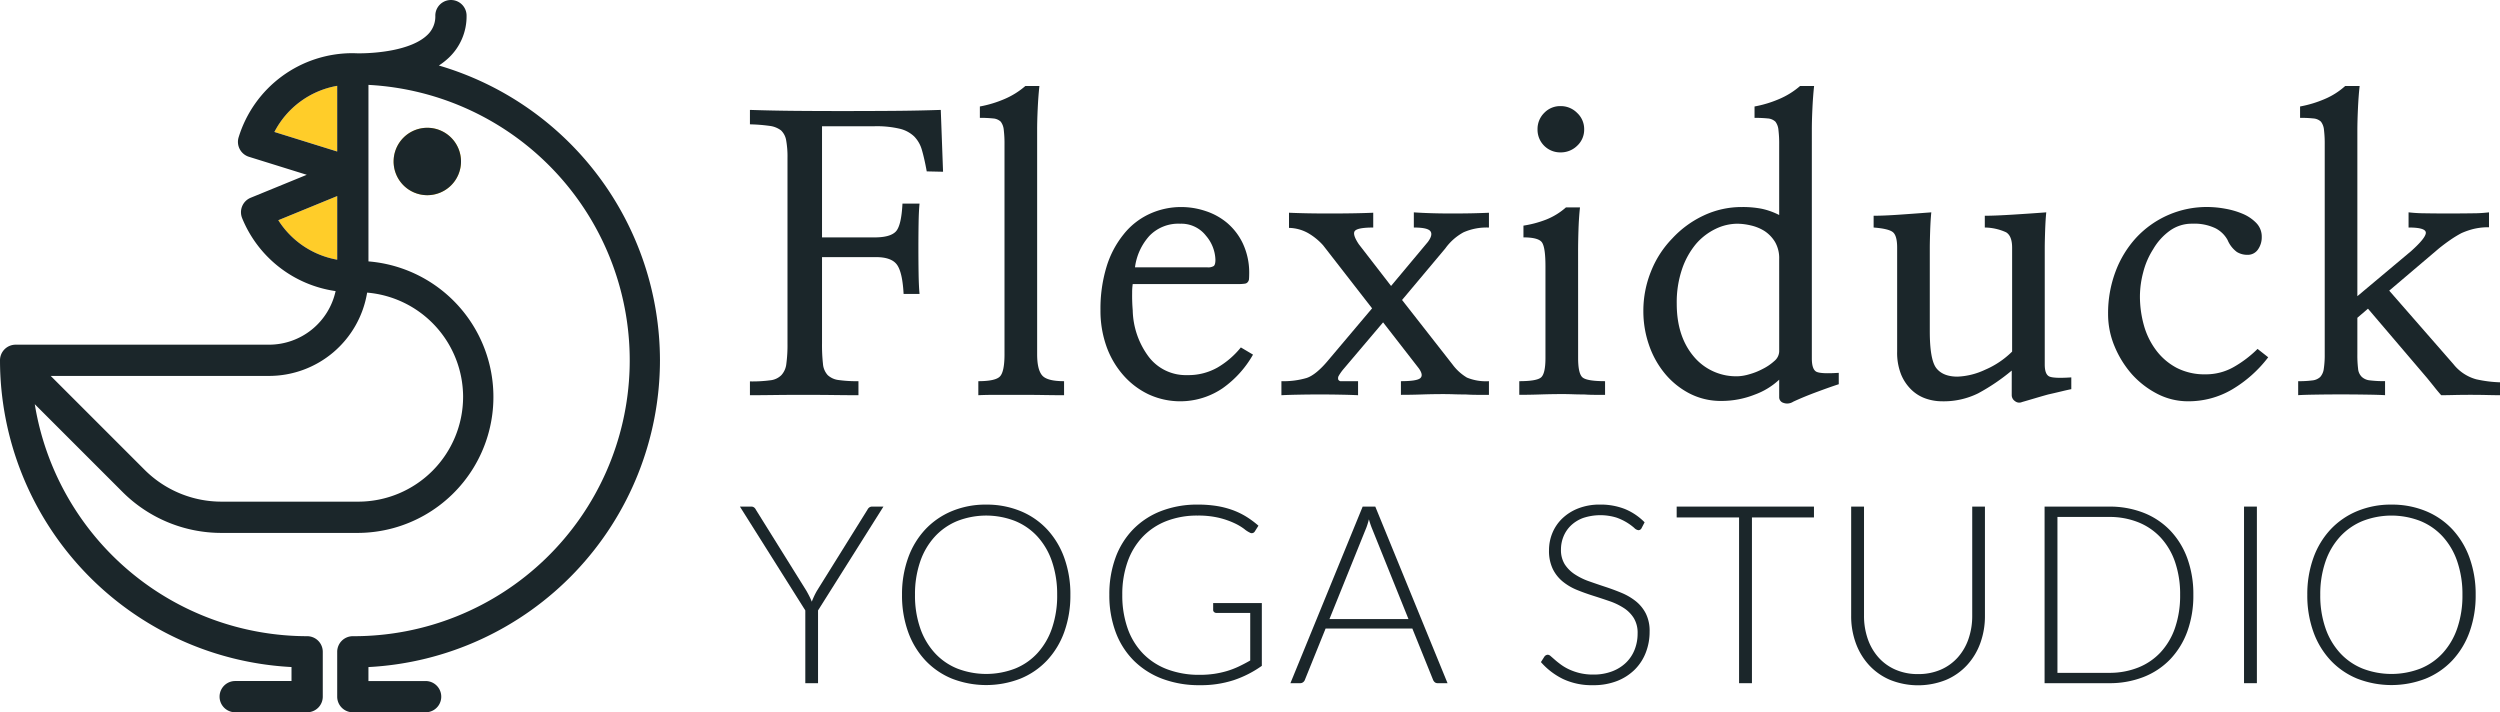 <svg id="Group_1735" data-name="Group 1735" xmlns="http://www.w3.org/2000/svg" xmlns:xlink="http://www.w3.org/1999/xlink" width="670.469" height="191.029" viewBox="0 0 670.469 191.029">
  <defs>
    <clipPath id="clip-path">
      <rect id="Rectangle_1347" data-name="Rectangle 1347" width="670.469" height="191.029" fill="none"/>
    </clipPath>
  </defs>
  <g id="Group_1656" data-name="Group 1656" clip-path="url(#clip-path)">
    <path id="Path_1971" data-name="Path 1971" d="M77.239,71.039a46.479,46.479,0,0,0,.254,5.564,5.053,5.053,0,0,0,1.271,3.011,5.227,5.227,0,0,0,2.952,1.323,36.012,36.012,0,0,0,5.293.306v3.762c-1.428,0-3.494-.01-6.21-.045s-5.526-.056-8.443-.056q-4.48,0-8.5.056c-2.678.035-4.661.045-5.95.045v-3.7a37.682,37.682,0,0,0,5.443-.3,4.933,4.933,0,0,0,3-1.4,5.324,5.324,0,0,0,1.323-3.053,37.938,37.938,0,0,0,.306-5.408V21.431a24.838,24.838,0,0,0-.358-4.79,4.765,4.765,0,0,0-1.372-2.654,6.329,6.329,0,0,0-3.105-1.219,45.062,45.062,0,0,0-5.238-.41V8.486q5.9.2,12.361.257t13.077.049q6.611,0,13.125-.049t12.618-.257l.611,16.588-4.376-.1q-.61-3.355-1.271-5.644a8.445,8.445,0,0,0-2.087-3.716,8.487,8.487,0,0,0-3.918-2.084,26.9,26.9,0,0,0-6.665-.663H77.239V42.677H91.382q4.074,0,5.6-1.525t1.83-7.53h4.578c-.135,1.355-.219,3.105-.254,5.241s-.052,4.342-.052,6.61q0,3.517.052,6.87t.254,5.495H99.117q-.307-5.8-1.782-7.836t-5.648-2.035H77.239Z" transform="translate(143.218 20.988)" fill="#1b262a"/>
    <path id="Path_1972" data-name="Path 1972" d="M82.561,22.412a30.9,30.9,0,0,0-.2-4.015,4.252,4.252,0,0,0-.813-2.192,3.308,3.308,0,0,0-2.035-.861,32.744,32.744,0,0,0-3.56-.156V12.135a30.519,30.519,0,0,0,6.561-1.98A21.131,21.131,0,0,0,88.157,6.64h3.765q-.3,2.746-.458,6.158t-.149,5.748V78.581q0,4.069,1.32,5.651t5.9,1.573v3.765c-1.428,0-3.188-.014-5.293-.049S89,89.47,86.834,89.47H80.526q-3.053,0-4.984.1V85.806q4.678,0,5.849-1.323t1.171-5.9Z" transform="translate(186.834 16.422)" fill="#1b262a"/>
    <path id="Path_1973" data-name="Path 1973" d="M93.624,36.641a15.754,15.754,0,0,0-.153,2.341,46.616,46.616,0,0,0,.153,4.682A21.568,21.568,0,0,0,97.9,56.13a12.493,12.493,0,0,0,10.378,4.932,15.813,15.813,0,0,0,8.089-2.035,22.887,22.887,0,0,0,6.259-5.39l3.258,1.931a27.765,27.765,0,0,1-8.141,9.01,20.22,20.22,0,0,1-19.895,1.629,21.009,21.009,0,0,1-6.766-5.144,23.713,23.713,0,0,1-4.529-7.78,28.532,28.532,0,0,1-1.577-9.617A38.562,38.562,0,0,1,86.6,32.015a25.663,25.663,0,0,1,4.578-8.7,19.047,19.047,0,0,1,6.87-5.439,20.213,20.213,0,0,1,8.7-1.886,20.507,20.507,0,0,1,6.412,1.07,17.292,17.292,0,0,1,5.8,3.2,16.523,16.523,0,0,1,4.175,5.45,18.418,18.418,0,0,1,1.73,7.78q0,1.12-.052,1.73a1.425,1.425,0,0,1-.358.917,1.171,1.171,0,0,1-.813.406,10.574,10.574,0,0,1-1.629.1Zm20.044-4.477a2.839,2.839,0,0,0,1.678-.354c.306-.236.458-.8.458-1.681a10.356,10.356,0,0,0-2.542-6.457,8.359,8.359,0,0,0-6.919-3.209A10.754,10.754,0,0,0,98.1,23.717a15.54,15.54,0,0,0-3.869,8.447Z" transform="translate(210.157 39.537)" fill="#1b262a"/>
    <path id="Path_1974" data-name="Path 1974" d="M115.429,58.624c-.271.34-.507.663-.712.969a8.547,8.547,0,0,0-.511.861,1.465,1.465,0,0,0-.049.667c.035.236.219.42.559.556H119.5v3.765c-1.358-.069-2.935-.115-4.731-.149s-3.647-.056-5.547-.056-3.748.021-5.547.056-3.373.08-4.731.149V61.677a21.884,21.884,0,0,0,6.766-.861q2.595-.865,5.953-4.939l11.6-13.737-13.125-16.89a16.407,16.407,0,0,0-4.071-3.307,10.917,10.917,0,0,0-5.088-1.375V16.5q2.136.1,5.036.156t6.054.049q3.053,0,6.054-.049t5.446-.156v3.97c-2.716,0-4.342.292-4.887.868s-.2,1.775,1.018,3.609l8.652,11.191,9.867-11.8c.952-1.289,1.171-2.251.663-2.9s-1.983-.969-4.425-.969V16.4q4.371.3,9.972.306t10.173-.2v3.97a15.386,15.386,0,0,0-6.818,1.275,14.567,14.567,0,0,0-4.883,4.321L131.3,39.9l13.535,17.3a13.239,13.239,0,0,0,3.866,3.515,13.407,13.407,0,0,0,5.9.962v3.664h-3.1q-1.579,0-3.105-.1-1.527,0-3-.045c-.983-.035-1.952-.056-2.9-.056q-3.053,0-5.9.1t-5.6.1V61.677q4.277,0,5.193-.813t-.41-2.647L126.213,45.9Z" transform="translate(244.715 40.551)" fill="#1b262a"/>
    <path id="Path_1975" data-name="Path 1975" d="M133.086,75.758q0,4.173,1.171,5.189t6.054,1.018v3.664h-2.8c-.917,0-1.848-.035-2.8-.1-.952,0-1.917-.014-2.9-.049s-1.917-.056-2.8-.056q-3.053,0-6.005.1t-5.7.1V81.965c3.115,0,5.071-.337,5.849-1.018s1.17-2.407,1.17-5.189V51.133q0-4.986-.917-6.356c-.608-.913-2.275-1.375-4.984-1.375V40.248a28.862,28.862,0,0,0,6.106-1.629,18.075,18.075,0,0,0,5.29-3.258h3.765q-.3,2.751-.406,6.106t-.1,5.8ZM128.4,8.193a6.155,6.155,0,0,1,4.425,1.83,5.89,5.89,0,0,1,1.883,4.376,5.849,5.849,0,0,1-1.883,4.432,6.245,6.245,0,0,1-4.425,1.775A6.076,6.076,0,0,1,122.2,14.4a6.062,6.062,0,0,1,1.782-4.376,5.911,5.911,0,0,1,4.425-1.83" transform="translate(290.147 20.263)" fill="#1b262a"/>
    <path id="Path_1976" data-name="Path 1976" d="M163.319,22.413a30.95,30.95,0,0,0-.2-4.019,4.257,4.257,0,0,0-.813-2.188,3.339,3.339,0,0,0-2.035-.865,32.937,32.937,0,0,0-3.56-.153V12.132a30.52,30.52,0,0,0,6.561-1.98,21.034,21.034,0,0,0,5.647-3.511h3.765q-.3,2.746-.458,6.158t-.149,5.745V79.7q0,3.053,1.32,3.616c.879.372,2.852.452,5.9.247v3.056c-1.289.406-3.171,1.073-5.647,1.987s-4.668,1.813-6.564,2.7a2.941,2.941,0,0,1-2.647.306,1.576,1.576,0,0,1-1.118-1.428V85.4a19.182,19.182,0,0,1-6.613,4.025,24.027,24.027,0,0,1-8.853,1.674,18.252,18.252,0,0,1-8.648-2.035,21.246,21.246,0,0,1-6.617-5.394,24.411,24.411,0,0,1-4.22-7.679,27.633,27.633,0,0,1-1.476-9.006A28.136,28.136,0,0,1,128.927,56.4a26.8,26.8,0,0,1,5.7-8.853,27.106,27.106,0,0,1,8.395-6.155A23.842,23.842,0,0,1,153.348,39.1a26.629,26.629,0,0,1,5.29.462,19.05,19.05,0,0,1,4.682,1.678Zm0,30.627a8.631,8.631,0,0,0-1.118-4.578,9.167,9.167,0,0,0-2.852-2.952,11.749,11.749,0,0,0-3.612-1.473,16.18,16.18,0,0,0-3.612-.462,13.519,13.519,0,0,0-5.849,1.379,16.288,16.288,0,0,0-5.241,4.015,21.211,21.211,0,0,0-3.765,6.769,27.769,27.769,0,0,0-1.424,9.308q0,8.648,4.477,14.042a14.8,14.8,0,0,0,12.007,5.394,12.252,12.252,0,0,0,2.9-.511,17.327,17.327,0,0,0,3.612-1.424A13.683,13.683,0,0,0,162,80.413a3.514,3.514,0,0,0,1.323-2.546Z" transform="translate(313.835 16.425)" fill="#1b262a"/>
    <path id="Path_1977" data-name="Path 1977" d="M181.712,58.829a54.08,54.08,0,0,1-9.006,6.106,20.854,20.854,0,0,1-9.718,2.136,13.407,13.407,0,0,1-4.272-.712,10.388,10.388,0,0,1-3.866-2.341,12.054,12.054,0,0,1-2.8-4.116,15.685,15.685,0,0,1-1.07-6.162V25.861q0-3.256-1.171-4.171t-5.137-1.223V17.313q2.746,0,7.124-.306t8.343-.611q-.208,2.037-.306,4.988t-.1,4.477V48.246q0,7.737,1.782,9.972t5.648,2.24a19.026,19.026,0,0,0,7.377-1.834,23.262,23.262,0,0,0,7.273-4.883V25.861c0-2.1-.545-3.473-1.625-4.119a14.183,14.183,0,0,0-5.7-1.275V17.313c1.764,0,4.286-.1,7.582-.306s6.255-.406,8.9-.611q-.208,2.037-.306,4.988t-.1,4.477V57.2q0,2.751,1.323,3.258t5.8.2v3.157c-.681.135-1.577.337-2.7.608s-2.289.545-3.508.816c-1.223.337-2.463.7-3.716,1.07s-2.358.695-3.306.966a1.806,1.806,0,0,1-1.883-.254,1.947,1.947,0,0,1-.865-1.58Z" transform="translate(357.812 40.551)" fill="#1b262a"/>
    <path id="Path_1978" data-name="Path 1978" d="M205.717,56.282A33.776,33.776,0,0,1,196,64.93a23.029,23.029,0,0,1-11.753,3.154A17.807,17.807,0,0,1,176,66.1a23.809,23.809,0,0,1-6.818-5.245,26.885,26.885,0,0,1-4.678-7.53,22.288,22.288,0,0,1-1.73-8.648,31.724,31.724,0,0,1,1.983-11.34,27.808,27.808,0,0,1,5.547-9.114,25.834,25.834,0,0,1,19.131-8.242,27.057,27.057,0,0,1,4.779.462,21.527,21.527,0,0,1,4.682,1.372,10.959,10.959,0,0,1,3.612,2.442,5.224,5.224,0,0,1,1.476,3.765,5.664,5.664,0,0,1-1.018,3.359,3.3,3.3,0,0,1-2.848,1.424,5.321,5.321,0,0,1-2.8-.761,7.638,7.638,0,0,1-2.494-3.209,7.723,7.723,0,0,0-3.254-3.154,13.106,13.106,0,0,0-6.207-1.223,10.083,10.083,0,0,0-6.106,1.935,15.924,15.924,0,0,0-4.376,4.883,20.977,20.977,0,0,0-2.7,6.262,25.578,25.578,0,0,0-.865,6.255,28.947,28.947,0,0,0,1.066,7.936,20.106,20.106,0,0,0,3.307,6.717,16.539,16.539,0,0,0,5.495,4.678,16.268,16.268,0,0,0,7.735,1.73,15.036,15.036,0,0,0,7.683-2.035,30.155,30.155,0,0,0,6.259-4.783Z" transform="translate(402.588 39.535)" fill="#1b262a"/>
    <path id="Path_1979" data-name="Path 1979" d="M207.774,50.9q3.97-3.564,3.918-4.932c-.038-.917-1.577-1.375-4.63-1.375V40.525a39.85,39.85,0,0,0,4.477.257q3.053.052,6.412.049t6.359-.049a36.178,36.178,0,0,0,4.324-.257v4a16.966,16.966,0,0,0-4.123.448,19.576,19.576,0,0,0-3.307,1.146,30.488,30.488,0,0,0-3,1.837q-1.474,1.021-3,2.247l-13.33,11.323,17.2,19.693a11.787,11.787,0,0,0,6.106,4.074,33.777,33.777,0,0,0,6.408.816v3.459c-.813,0-1.948-.014-3.407-.049s-2.966-.052-4.529-.052-3.067.017-4.526.052-2.563.049-3.31.049c-.545-.611-1.157-1.337-1.83-2.185s-1.323-1.65-1.935-2.4l-15.873-18.62-2.848,2.442v9.77a29.525,29.525,0,0,0,.2,3.921,3.408,3.408,0,0,0,1.018,2.185,3.747,3.747,0,0,0,2.188.913,30.977,30.977,0,0,0,4.022.2v3.765c-1.087-.069-2.716-.115-4.887-.149s-4.477-.056-6.919-.056q-3.564,0-6.818.056c-2.174.035-3.73.08-4.678.149V85.806a27.83,27.83,0,0,0,3.765-.2,3.691,3.691,0,0,0,2.136-.913,4.022,4.022,0,0,0,.966-2.185,24.442,24.442,0,0,0,.254-3.921V22.412a31.015,31.015,0,0,0-.2-4.015,4.227,4.227,0,0,0-.816-2.192,3.308,3.308,0,0,0-2.035-.861,31.832,31.832,0,0,0-3.56-.156V12.135a30.548,30.548,0,0,0,6.564-1.98,19.662,19.662,0,0,0,5.543-3.515h3.869q-.307,2.746-.458,6.158c-.1,2.275-.153,4.185-.153,5.748V63.011Z" transform="translate(438.885 16.422)" fill="#1b262a"/>
    <path id="Path_1980" data-name="Path 1980" d="M78.086,66.964V86.477H74.672V66.964L57.132,39.116h3.011a1.275,1.275,0,0,1,.771.219,1.637,1.637,0,0,1,.5.618l13.56,21.756c.288.514.556,1.007.8,1.49a14.434,14.434,0,0,1,.636,1.421c.177-.469.379-.941.6-1.421s.479-.976.771-1.49L91.337,39.953a1.537,1.537,0,0,1,.49-.6,1.284,1.284,0,0,1,.785-.236h3.015Z" transform="translate(141.302 96.744)" fill="#1b262a"/>
    <path id="Path_1981" data-name="Path 1981" d="M114.8,63.16a28.778,28.778,0,0,1-1.639,9.958,22.044,22.044,0,0,1-4.619,7.631,20.375,20.375,0,0,1-7.148,4.89,25.31,25.31,0,0,1-18.356,0,20.4,20.4,0,0,1-7.131-4.89,22.043,22.043,0,0,1-4.619-7.631A28.778,28.778,0,0,1,69.65,63.16a28.655,28.655,0,0,1,1.639-9.92,22.026,22.026,0,0,1,4.619-7.634,20.623,20.623,0,0,1,7.131-4.9,23.489,23.489,0,0,1,9.173-1.74,23.8,23.8,0,0,1,9.183,1.723,20.318,20.318,0,0,1,7.148,4.9,22.234,22.234,0,0,1,4.619,7.652,28.655,28.655,0,0,1,1.639,9.92m-3.546,0a26.97,26.97,0,0,0-1.375-8.9A18.918,18.918,0,0,0,106,47.565a16.659,16.659,0,0,0-6.023-4.2,21.31,21.31,0,0,0-15.5,0,16.844,16.844,0,0,0-6.04,4.2,18.981,18.981,0,0,0-3.918,6.693,26.694,26.694,0,0,0-1.389,8.9,26.64,26.64,0,0,0,1.389,8.919,19.011,19.011,0,0,0,3.918,6.679,16.63,16.63,0,0,0,6.04,4.182,21.549,21.549,0,0,0,15.5,0A16.449,16.449,0,0,0,106,78.758a18.947,18.947,0,0,0,3.883-6.679,26.916,26.916,0,0,0,1.375-8.919" transform="translate(172.262 96.363)" fill="#1b262a"/>
    <path id="Path_1982" data-name="Path 1982" d="M126.555,65.373V82.207a28.747,28.747,0,0,1-7.565,3.848,28.446,28.446,0,0,1-9.034,1.341A27.977,27.977,0,0,1,99.85,85.674a21.581,21.581,0,0,1-7.652-4.89,21.2,21.2,0,0,1-4.852-7.648,28.115,28.115,0,0,1-1.688-9.975,28.46,28.46,0,0,1,1.653-9.954,21.43,21.43,0,0,1,4.751-7.631,21.131,21.131,0,0,1,7.485-4.887,26.775,26.775,0,0,1,9.871-1.726,31.939,31.939,0,0,1,5,.368,23.564,23.564,0,0,1,4.265,1.087,20.4,20.4,0,0,1,3.685,1.775,25.035,25.035,0,0,1,3.279,2.428l-.934,1.473a.967.967,0,0,1-1.41.368,6.634,6.634,0,0,1-1.438-.938,14.636,14.636,0,0,0-2.577-1.539,22.007,22.007,0,0,0-4.067-1.438,23.631,23.631,0,0,0-5.908-.639,22.625,22.625,0,0,0-8.35,1.473,17.632,17.632,0,0,0-6.36,4.22,18.678,18.678,0,0,0-4.05,6.693,26.038,26.038,0,0,0-1.421,8.867,26.543,26.543,0,0,0,1.421,8.971,18.512,18.512,0,0,0,4.116,6.762,17.872,17.872,0,0,0,6.544,4.251,24.166,24.166,0,0,0,8.669,1.473,26.2,26.2,0,0,0,3.9-.267A25.135,25.135,0,0,0,117.2,83.6a22.516,22.516,0,0,0,3.147-1.205q1.521-.719,3.095-1.622V68.016h-9.072a.875.875,0,0,1-.618-.236.709.709,0,0,1-.25-.535V65.373Z" transform="translate(211.853 96.363)" fill="#1b262a"/>
    <path id="Path_1983" data-name="Path 1983" d="M141.777,86.477h-2.643a1.169,1.169,0,0,1-.771-.25,1.7,1.7,0,0,1-.469-.653l-5.554-13.758H109.077L103.52,85.574a1.4,1.4,0,0,1-.469.636,1.229,1.229,0,0,1-.8.267H99.64l19.377-47.361H122.4ZM131.3,69.274,121.664,45.34a23.221,23.221,0,0,1-.973-2.81c-.135.535-.281,1.045-.438,1.521a12.774,12.774,0,0,1-.5,1.323l-9.642,23.9Z" transform="translate(246.434 96.744)" fill="#1b262a"/>
    <path id="Path_1984" data-name="Path 1984" d="M145.992,45.256a.95.95,0,0,1-.872.57A1.924,1.924,0,0,1,144,45.2a15.068,15.068,0,0,0-1.858-1.368,14.749,14.749,0,0,0-2.931-1.393,14.737,14.737,0,0,0-8.871.1,9.481,9.481,0,0,0-3.279,2.008,8.518,8.518,0,0,0-2.008,2.945,9.156,9.156,0,0,0-.688,3.511A7.2,7.2,0,0,0,125.389,55a9.245,9.245,0,0,0,2.7,2.674,17.339,17.339,0,0,0,3.8,1.858c1.417.5,2.872,1,4.366,1.49s2.952,1.032,4.369,1.622a15.937,15.937,0,0,1,3.8,2.226,10.18,10.18,0,0,1,2.692,3.3,10.4,10.4,0,0,1,1.021,4.869,15.253,15.253,0,0,1-1.021,5.6,13.027,13.027,0,0,1-2.959,4.571,13.907,13.907,0,0,1-4.751,3.063,17.274,17.274,0,0,1-6.429,1.122,18.1,18.1,0,0,1-8.065-1.66,18.921,18.921,0,0,1-5.925-4.533l.938-1.473a1.173,1.173,0,0,1,.938-.5,1.34,1.34,0,0,1,.768.4c.313.267.695.6,1.139.99s.983.813,1.6,1.271a13.233,13.233,0,0,0,2.174,1.271,15.578,15.578,0,0,0,2.848.986,15.1,15.1,0,0,0,3.65.4,13.837,13.837,0,0,0,5.019-.854,10.9,10.9,0,0,0,3.73-2.324,9.822,9.822,0,0,0,2.327-3.5,11.663,11.663,0,0,0,.8-4.331,7.615,7.615,0,0,0-1.021-4.137,8.784,8.784,0,0,0-2.692-2.709,17.283,17.283,0,0,0-3.8-1.827c-1.417-.49-2.876-.969-4.366-1.441s-2.952-.99-4.369-1.57a15,15,0,0,1-3.8-2.226,10.126,10.126,0,0,1-2.692-3.379,11.174,11.174,0,0,1-1.021-5.071,12.023,12.023,0,0,1,.9-4.585,11.432,11.432,0,0,1,2.647-3.9,12.994,12.994,0,0,1,4.3-2.713,15.678,15.678,0,0,1,5.842-1.021,17.734,17.734,0,0,1,6.61,1.17,15.874,15.874,0,0,1,5.338,3.584Z" transform="translate(294.269 96.363)" fill="#1b262a"/>
    <path id="Path_1985" data-name="Path 1985" d="M166.285,42.027H149.651V86.478H146.2V42.027H129.465V39.117h36.82Z" transform="translate(320.198 96.745)" fill="#1b262a"/>
    <path id="Path_1986" data-name="Path 1986" d="M160.877,84.035a14.957,14.957,0,0,0,6.109-1.191,13.073,13.073,0,0,0,4.567-3.3,14.454,14.454,0,0,0,2.862-4.97,18.75,18.75,0,0,0,.99-6.175V39.116h3.411V68.4a21.136,21.136,0,0,1-1.236,7.311,17.5,17.5,0,0,1-3.567,5.929,16.365,16.365,0,0,1-5.654,3.963,20.127,20.127,0,0,1-14.959,0,16.346,16.346,0,0,1-5.658-3.963,17.5,17.5,0,0,1-3.567-5.929,21.134,21.134,0,0,1-1.236-7.311V39.116h3.445V68.368a18.859,18.859,0,0,0,.986,6.179,14.634,14.634,0,0,0,2.848,4.967,13.011,13.011,0,0,0,4.55,3.313,14.791,14.791,0,0,0,6.109,1.209" transform="translate(353.521 96.744)" fill="#1b262a"/>
    <path id="Path_1987" data-name="Path 1987" d="M197.77,62.777a28.113,28.113,0,0,1-1.636,9.878,21.425,21.425,0,0,1-4.619,7.461,20.043,20.043,0,0,1-7.148,4.72,24.873,24.873,0,0,1-9.187,1.639H157.873V39.117H175.18a24.943,24.943,0,0,1,9.187,1.636,20.051,20.051,0,0,1,7.148,4.724,21.361,21.361,0,0,1,4.619,7.461,27.991,27.991,0,0,1,1.636,9.84m-3.546,0a26.485,26.485,0,0,0-1.372-8.836,18.436,18.436,0,0,0-3.883-6.561,16.645,16.645,0,0,0-6.023-4.081,20.728,20.728,0,0,0-7.766-1.407H161.322V83.7H175.18a20.66,20.66,0,0,0,7.766-1.407,16.559,16.559,0,0,0,6.023-4.081,18.376,18.376,0,0,0,3.883-6.561,26.566,26.566,0,0,0,1.372-8.871" transform="translate(390.459 96.746)" fill="#1b262a"/>
    <rect id="Rectangle_1346" data-name="Rectangle 1346" width="3.449" height="47.361" transform="translate(601.82 135.86)" fill="#1b262a"/>
    <path id="Path_1988" data-name="Path 1988" d="M223.311,63.16a28.777,28.777,0,0,1-1.639,9.958,22.044,22.044,0,0,1-4.619,7.631,20.375,20.375,0,0,1-7.148,4.89,25.31,25.31,0,0,1-18.356,0,20.4,20.4,0,0,1-7.131-4.89,22.044,22.044,0,0,1-4.619-7.631,28.778,28.778,0,0,1-1.639-9.958,28.656,28.656,0,0,1,1.639-9.92,22.027,22.027,0,0,1,4.619-7.634,20.623,20.623,0,0,1,7.131-4.9,23.488,23.488,0,0,1,9.173-1.74,23.8,23.8,0,0,1,9.183,1.723,20.318,20.318,0,0,1,7.148,4.9,22.235,22.235,0,0,1,4.619,7.652,28.654,28.654,0,0,1,1.639,9.92m-3.546,0a26.97,26.97,0,0,0-1.375-8.9,18.917,18.917,0,0,0-3.883-6.693,16.659,16.659,0,0,0-6.023-4.2,21.31,21.31,0,0,0-15.5,0,16.844,16.844,0,0,0-6.04,4.2,18.982,18.982,0,0,0-3.918,6.693,26.7,26.7,0,0,0-1.389,8.9,26.642,26.642,0,0,0,1.389,8.919,19.012,19.012,0,0,0,3.918,6.679,16.63,16.63,0,0,0,6.04,4.182,21.549,21.549,0,0,0,15.5,0,16.449,16.449,0,0,0,6.023-4.182,18.946,18.946,0,0,0,3.883-6.679,26.916,26.916,0,0,0,1.375-8.919" transform="translate(440.631 96.363)" fill="#1b262a"/>
    <path id="Path_1989" data-name="Path 1989" d="M37.285,15.139l-15.8,6.478a23.579,23.579,0,0,0,15.8,10.59Z" transform="translate(53.148 37.442)" fill="#ffcd29"/>
    <path id="Path_1990" data-name="Path 1990" d="M38.032,6.626A23.543,23.543,0,0,0,21.187,19l16.845,5.245Z" transform="translate(52.401 16.388)" fill="#ffcd29"/>
    <path id="Path_1991" data-name="Path 1991" d="M48.468,18.9A9.037,9.037,0,1,1,39.43,9.867,9.038,9.038,0,0,1,48.468,18.9" transform="translate(75.169 24.404)" fill="#ffcd29"/>
    <path id="Path_1992" data-name="Path 1992" d="M117.7,17.571a18.652,18.652,0,0,0,2.619-2.049,15.24,15.24,0,0,0,4.81-11.33,4.19,4.19,0,1,0-8.381,0,6.781,6.781,0,0,1-2.192,5.238C110.2,13.577,100.6,14.338,96.025,14.3c-.469,0-.934-.035-1.389-.035A31.918,31.918,0,0,0,64.005,36.8a4.189,4.189,0,0,0,2.751,5.248h0l15.515,4.831L67.228,53.036A4.192,4.192,0,0,0,64.939,58.5l0,.007A31.951,31.951,0,0,0,90.006,78.068,18.287,18.287,0,0,1,72.174,92.44H4.189A4.193,4.193,0,0,0,0,96.629a82.477,82.477,0,0,0,78.179,82.264v3.751H62.967a4.192,4.192,0,0,0,0,8.381H82.372a4.193,4.193,0,0,0,4.192-4.192V174.809a4.188,4.188,0,0,0-4.192-4.189A74.1,74.1,0,0,1,9.326,108.4l23.469,23.469a37.493,37.493,0,0,0,26.685,11.052H96.115a36.469,36.469,0,0,0,2.7-72.817V22.764A73.98,73.98,0,0,1,94.622,170.62a4.193,4.193,0,0,0-4.189,4.189V186.84a4.193,4.193,0,0,0,4.189,4.189h19.405a4.192,4.192,0,0,0,.24-8.381q-.12-.005-.24,0H98.81V178.9a82.477,82.477,0,0,0,78.183-82.264v0A82.5,82.5,0,0,0,117.7,17.571M73.588,35.392A23.529,23.529,0,0,1,90.433,23.017v17.62Zm1.049,23.667,15.8-6.478V69.649a23.579,23.579,0,0,1-15.8-10.59m49.56,47.392a28.134,28.134,0,0,1-28.081,28.085H59.476a29.171,29.171,0,0,1-20.756-8.6L13.6,100.818H72.171A26.678,26.678,0,0,0,98.46,78.475,28.133,28.133,0,0,1,124.2,106.452" fill="#1b262a"/>
    <path id="Path_1993" data-name="Path 1993" d="M30.393,18.9A9.037,9.037,0,1,0,39.43,9.867,9.038,9.038,0,0,0,30.393,18.9" transform="translate(75.169 24.404)" fill="#1b262a"/>
  </g>
</svg>
